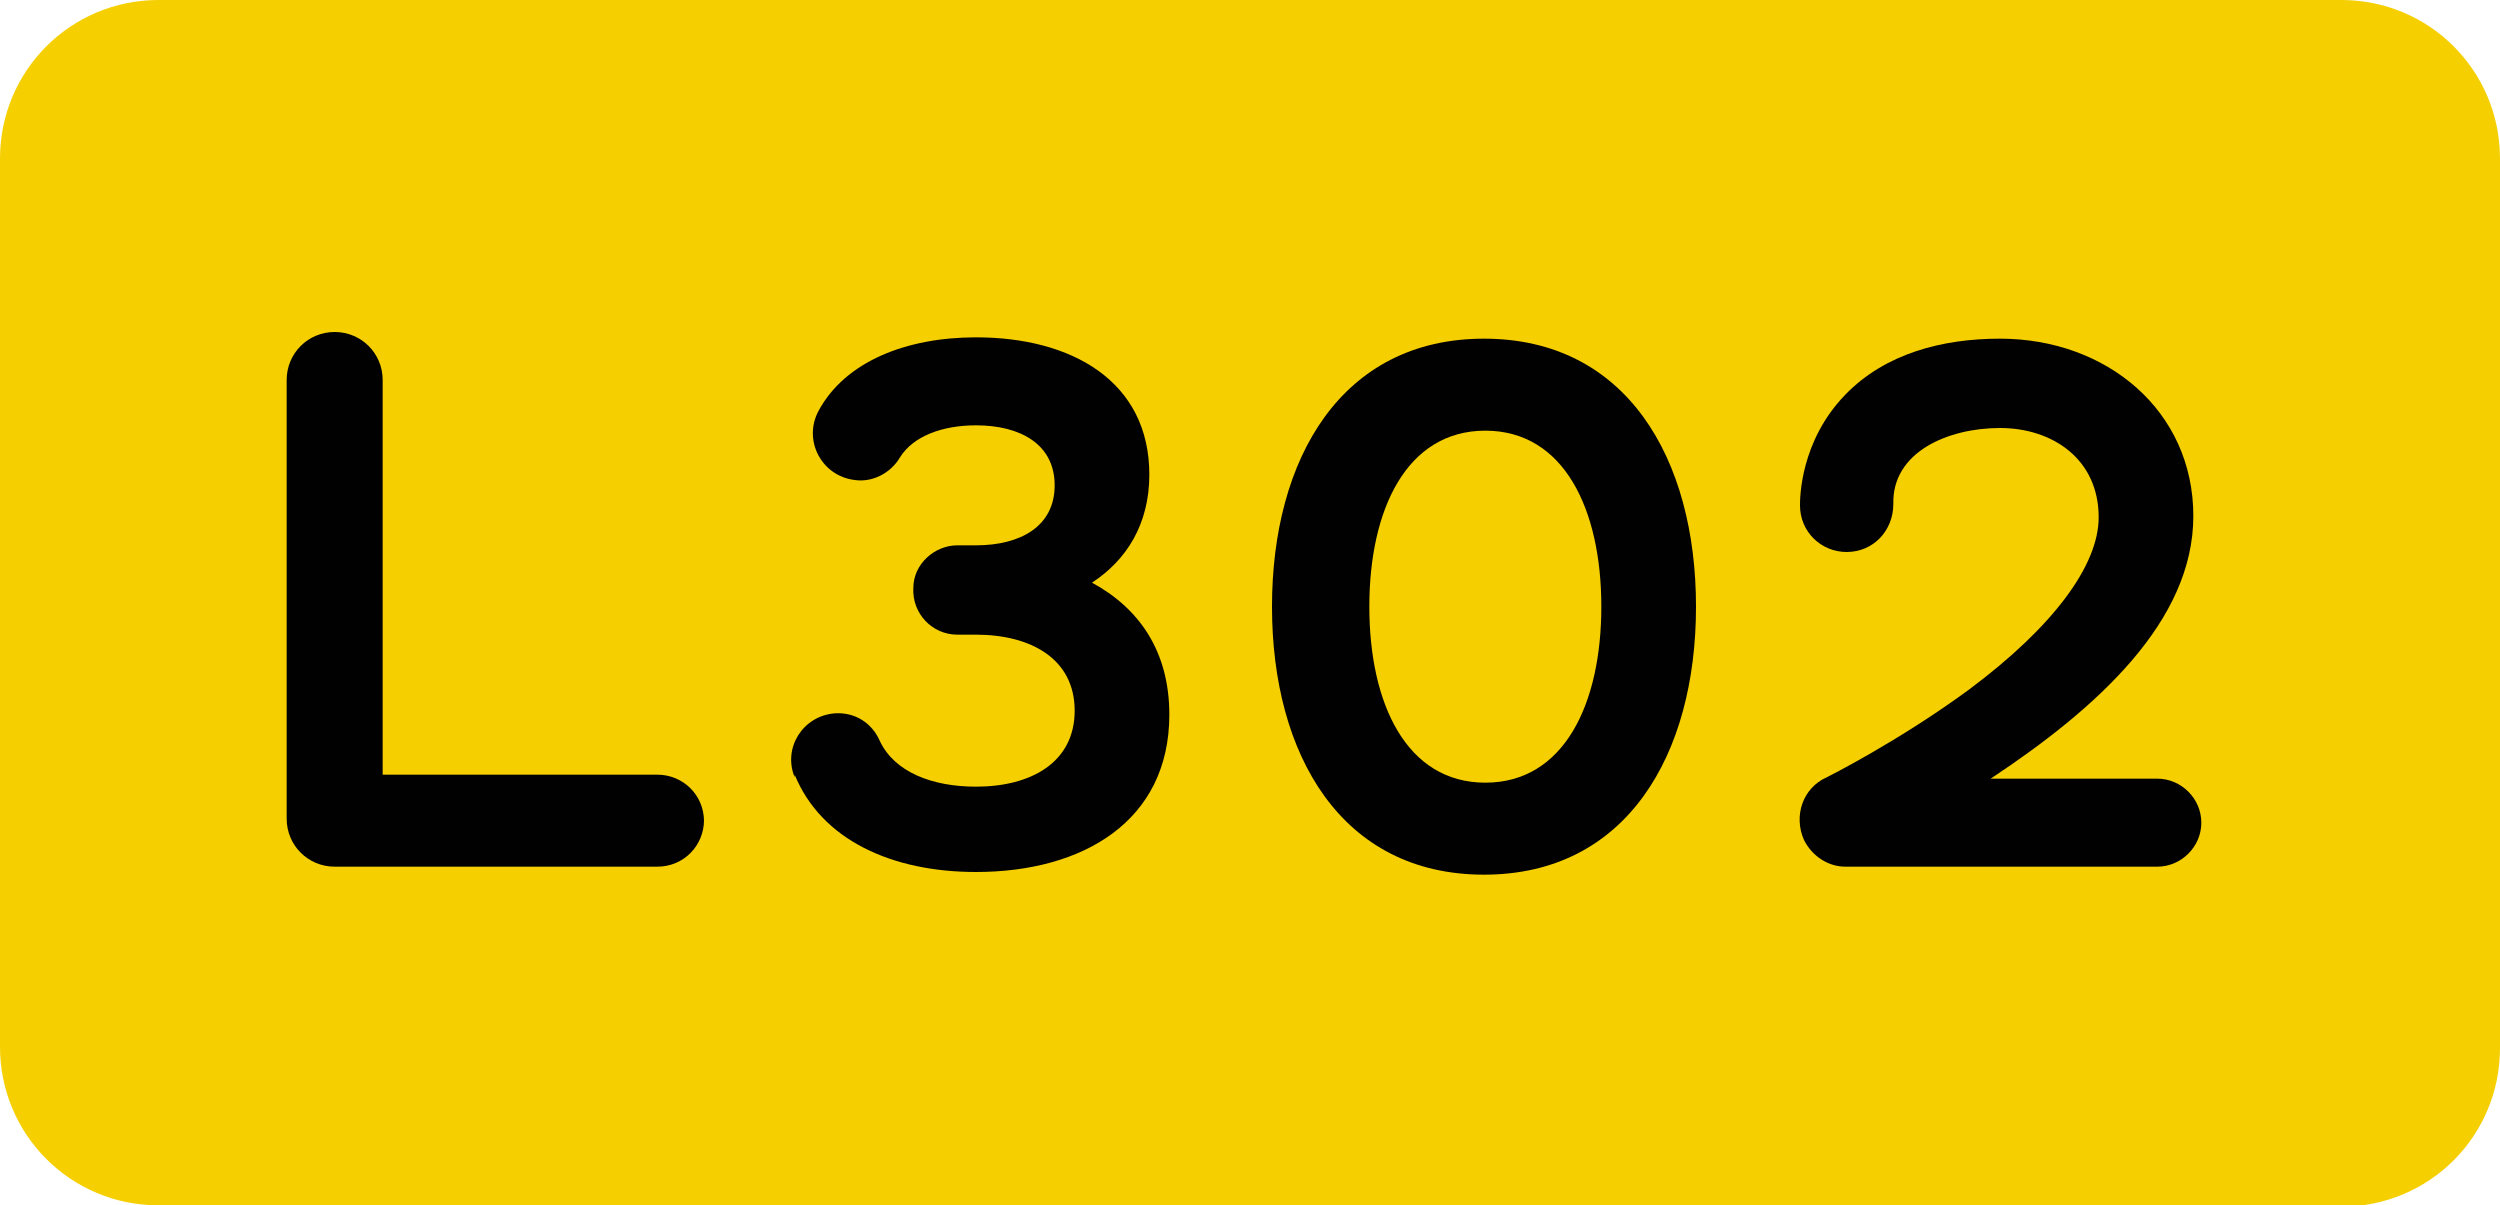 <?xml version="1.0" encoding="UTF-8"?><svg id="Calque_1" xmlns="http://www.w3.org/2000/svg" viewBox="0 0 18.75 9.04"><defs><style>.cls-1{fill:#f5cf00;}.cls-2{fill:#010101;}</style></defs><path class="cls-1" d="m17.56,9.04H1.19c-.66,0-1.19-.53-1.19-1.19V1.19C0,.53.53,0,1.19,0h16.37c.66,0,1.19.53,1.19,1.19v6.67c0,.66-.53,1.19-1.19,1.19"/><path class="cls-2" d="m5.28,6.15c0,.19-.15.35-.35.35h-2.42c-.2,0-.36-.16-.36-.36v-3.29c0-.2.16-.36.36-.36s.36.16.36.36v2.96h2.06c.19,0,.35.15.35.35Z"/><path class="cls-2" d="m5.96,5.83c-.09-.22.06-.46.3-.48.15-.01.28.07.34.21.11.23.39.34.72.34.41,0,.74-.18.74-.57s-.33-.57-.74-.57h-.14c-.19,0-.34-.16-.33-.35,0-.18.16-.32.33-.32h.14c.33,0,.59-.14.59-.45s-.26-.45-.59-.45c-.25,0-.47.08-.57.24-.07.12-.21.19-.34.17-.25-.03-.39-.3-.27-.52.2-.37.66-.55,1.18-.55.72,0,1.3.33,1.3,1.03,0,.37-.17.64-.43.81.35.19.58.51.58.99,0,.8-.65,1.18-1.45,1.18-.63,0-1.16-.24-1.36-.73Z"/><path class="cls-2" d="m9.54,4.55c0-1.11.52-2.01,1.59-2.01s1.59.9,1.59,2.01-.52,2.01-1.59,2.01-1.59-.9-1.59-2.01Zm2.47,0c0-.73-.28-1.32-.87-1.32s-.87.59-.87,1.32.28,1.32.87,1.32.87-.59.87-1.32Z"/><path class="cls-2" d="m16.51,6.17c0,.18-.15.33-.33.33h-2.34c-.13,0-.25-.08-.31-.2-.08-.18-.01-.39.17-.47,0,0,.54-.27,1.07-.66.63-.47.97-.93.97-1.29,0-.44-.35-.67-.74-.67s-.81.18-.8.57c0,.2-.15.36-.35.36h0c-.19,0-.35-.15-.35-.35,0-.05,0-.48.34-.83.3-.31.73-.42,1.16-.42.8,0,1.45.54,1.45,1.33s-.72,1.44-1.52,1.97h1.25c.18,0,.33.15.33.33Z"/></svg>